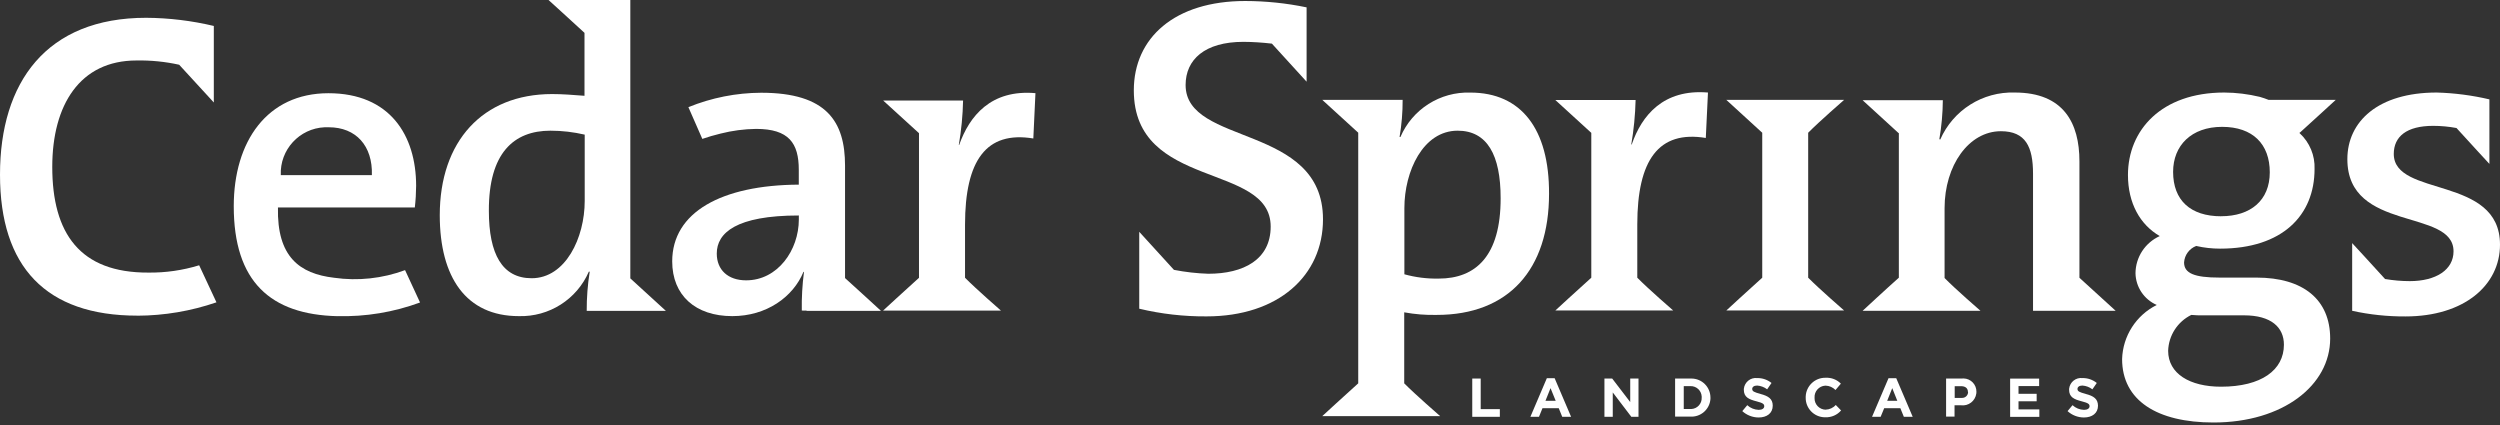 <svg xmlns="http://www.w3.org/2000/svg" width="247" height="42" viewBox="0 0 247 42" fill="none"><rect x="0" y="0" width="247" height="42" fill="#333333" stroke="none"/><path d="M146.293 37.4H145.459V41.181H148.184V40.422H146.293V37.4Z" fill="white"></path><path d="M152.827 37.369L151.202 41.181H152.051L152.395 40.333H154.005L154.349 41.181H155.225L153.599 37.369H152.833H152.827ZM152.692 39.6L153.192 38.347L153.703 39.6H152.692Z" fill="white"></path><path d="M161.066 39.725L159.284 37.4H158.518V41.181H159.341V38.773L161.176 41.181H161.884V37.4H161.066V39.725Z" fill="white"></path><path d="M166.98 37.4H165.5V41.16H166.98C168.017 41.233 168.919 40.453 168.992 39.418C168.992 39.371 168.992 39.33 168.992 39.283C168.992 38.243 168.153 37.4 167.111 37.4C167.064 37.4 167.022 37.4 166.975 37.4H166.98ZM168.127 39.283C168.158 39.876 167.694 40.385 167.1 40.411C167.064 40.411 167.022 40.411 166.986 40.411H166.355V38.149H166.986C167.585 38.118 168.096 38.575 168.127 39.173C168.127 39.21 168.127 39.252 168.127 39.288V39.283Z" fill="white"></path><path d="M173.937 38.919C173.306 38.747 173.119 38.669 173.119 38.425C173.119 38.237 173.291 38.092 173.609 38.092C173.968 38.118 174.312 38.248 174.594 38.466L175.026 37.837C174.625 37.515 174.125 37.343 173.614 37.353C172.963 37.275 172.374 37.743 172.295 38.394C172.295 38.43 172.29 38.461 172.29 38.498C172.29 39.241 172.78 39.454 173.546 39.652C174.177 39.813 174.307 39.922 174.307 40.136C174.307 40.349 174.104 40.494 173.76 40.494C173.338 40.479 172.936 40.318 172.629 40.032L172.139 40.619C172.577 41.02 173.15 41.243 173.749 41.248C174.567 41.248 175.146 40.827 175.146 40.078C175.146 39.402 174.708 39.127 173.942 38.924L173.937 38.919Z" fill="white"></path><path d="M206.073 38.919C205.442 38.747 205.255 38.669 205.255 38.425C205.255 38.237 205.427 38.092 205.744 38.092C206.104 38.118 206.448 38.248 206.729 38.466L207.162 37.837C206.761 37.515 206.26 37.343 205.75 37.353C205.098 37.275 204.509 37.743 204.431 38.394C204.431 38.43 204.426 38.461 204.426 38.498C204.426 39.241 204.916 39.454 205.682 39.652C206.312 39.813 206.448 39.922 206.448 40.136C206.448 40.349 206.239 40.494 205.901 40.494C205.479 40.484 205.072 40.318 204.765 40.032L204.275 40.619C204.713 41.02 205.286 41.243 205.885 41.248C206.703 41.248 207.282 40.827 207.282 40.078C207.271 39.402 206.849 39.127 206.078 38.924L206.073 38.919Z" fill="white"></path><path d="M180.378 40.479C179.758 40.468 179.263 39.954 179.278 39.335C179.278 39.319 179.278 39.303 179.278 39.288C179.242 38.669 179.716 38.139 180.336 38.102C180.352 38.102 180.362 38.102 180.378 38.102C180.742 38.113 181.092 38.269 181.347 38.534L181.878 37.905C181.488 37.504 180.94 37.296 180.383 37.322C179.32 37.296 178.434 38.133 178.403 39.194C178.403 39.22 178.403 39.252 178.403 39.278C178.382 40.333 179.221 41.207 180.279 41.228C180.3 41.228 180.326 41.228 180.346 41.228C180.94 41.248 181.514 41.004 181.899 40.552L181.373 40.011C181.118 40.297 180.758 40.463 180.372 40.474L180.378 40.479Z" fill="white"></path><path d="M186.584 37.369L184.958 41.181H185.807L186.157 40.333H187.756L188.1 41.181H188.976L187.35 37.369H186.584ZM186.454 39.6L186.954 38.347L187.454 39.6H186.448H186.454Z" fill="white"></path><path d="M193.822 37.4H192.274V41.16H193.108V40.042H193.739C194.484 40.141 195.161 39.616 195.26 38.877C195.266 38.825 195.271 38.768 195.271 38.716C195.286 37.998 194.718 37.406 193.999 37.39C193.942 37.39 193.879 37.39 193.822 37.4ZM194.447 38.731C194.447 39.059 194.176 39.319 193.848 39.314C193.827 39.314 193.806 39.314 193.786 39.314H193.124V38.154H193.754C194.176 38.154 194.432 38.357 194.432 38.731H194.442H194.447Z" fill="white"></path><path d="M199.429 39.647H201.222V38.908H199.429V38.144H201.467V37.406H198.601V41.186H201.487V40.448H199.429V39.652V39.647Z" fill="white"></path><path d="M117.138 8.398C117.138 5.892 119.024 4.134 122.849 4.134C123.787 4.139 124.73 4.202 125.663 4.311C126.851 5.622 129.092 8.071 129.092 8.071V0.728C127.096 0.312 125.064 0.104 123.026 0.099C116.059 0.099 112.021 3.734 112.021 8.929C112.021 18.794 125.543 16.017 125.543 22.382C125.543 25.658 122.849 27.047 119.384 27.047C118.242 27.01 117.106 26.88 115.986 26.662C114.798 25.351 112.557 22.902 112.557 22.902V30.5C114.735 31.02 116.971 31.274 119.206 31.259C126.304 31.259 130.712 27.229 130.712 21.67C130.712 12.21 117.138 14.446 117.138 8.398Z" fill="white"></path><path d="M145.272 9.147C142.28 9.049 139.539 10.791 138.362 13.536H138.278C138.482 12.325 138.586 11.092 138.581 9.865H130.639C130.639 9.865 132.953 11.982 134.193 13.11V37.874C132.937 38.997 130.639 41.113 130.639 41.113H142.286C142.286 41.113 139.826 38.976 138.737 37.874V30.858C139.795 31.051 140.868 31.139 141.947 31.113C149.055 31.113 153.046 26.625 153.046 19.142C153.072 12.736 150.285 9.147 145.272 9.147ZM142.129 27.525C140.988 27.546 139.852 27.405 138.753 27.099V20.557C138.753 16.927 140.592 12.912 144.016 12.912C146.929 12.912 148.263 15.304 148.263 19.579C148.273 25.31 145.787 27.525 142.145 27.525H142.135H142.129Z" fill="white"></path><path d="M161.212 14.27H161.17C161.42 12.819 161.561 11.352 161.598 9.881H153.667C153.667 9.881 155.97 11.997 157.22 13.126V27.437C155.965 28.56 153.667 30.676 153.667 30.676H165.313C165.313 30.676 162.843 28.539 161.764 27.437V22.179C161.764 15.809 163.87 12.86 168.533 13.63L168.747 9.142C164.344 8.773 162.202 11.404 161.217 14.27H161.212Z" fill="white"></path><path d="M236.505 15.211C236.505 13.5 237.761 12.434 240.398 12.434C241.169 12.434 241.94 12.507 242.701 12.647C243.832 13.9 245.953 16.194 245.953 16.194V9.818C244.243 9.418 242.498 9.189 240.742 9.142C234.957 9.142 231.919 12.002 231.919 15.726C231.919 22.99 242.409 20.552 242.409 24.831C242.409 26.667 240.658 27.775 238.089 27.775C237.271 27.775 236.453 27.702 235.645 27.567C234.514 26.313 232.394 24.02 232.394 24.02V30.708C234.124 31.087 235.89 31.274 237.662 31.264C243.446 31.264 247 28.186 247 24.171C247 17.301 236.505 19.527 236.505 15.206V15.211Z" fill="white"></path><path d="M182.197 9.87H170.561C170.561 9.87 172.864 11.987 174.109 13.115V27.437C172.853 28.56 170.561 30.676 170.561 30.676H182.197C182.197 30.676 179.737 28.539 178.648 27.437V13.115C179.737 12.008 182.197 9.87 182.197 9.87Z" fill="white"></path><path d="M230.763 9.87H224.145C223.858 9.756 223.561 9.652 223.264 9.569C222.113 9.293 220.935 9.147 219.752 9.142C213.541 9.142 210.242 12.86 210.242 17.291C210.242 20.073 211.441 22.205 213.384 23.323C211.936 23.979 210.998 25.409 210.987 26.995C211.013 28.357 211.831 29.584 213.087 30.13C211.044 31.15 209.731 33.204 209.664 35.476C209.664 39.574 213.129 41.743 218.694 41.743C225.552 41.743 230.221 38.071 230.221 33.448C230.221 29.6 227.563 27.426 222.941 27.426H219.299C216.787 27.426 215.786 26.995 215.786 25.929C215.833 25.201 216.302 24.561 216.985 24.301C217.756 24.478 218.548 24.566 219.34 24.566C225.51 24.566 228.678 21.269 228.678 16.698C228.731 15.362 228.194 14.067 227.209 13.162L227.157 13.12H227.209C228.46 11.992 230.763 9.875 230.763 9.875V9.87ZM216.5 31.113C216.902 31.15 217.298 31.165 217.699 31.155H221.711C224.405 31.155 225.651 32.351 225.651 34.057C225.651 36.563 223.421 38.206 219.439 38.206C216.354 38.206 214.213 36.922 214.213 34.66C214.26 33.147 215.14 31.784 216.5 31.113ZM219.455 21.368C216.417 21.368 214.703 19.787 214.703 16.979C214.703 14.379 216.506 12.533 219.544 12.533C222.582 12.533 224.254 14.244 224.254 17.026C224.254 19.808 222.347 21.363 219.455 21.363V21.368Z" fill="white"></path><path d="M205.448 27.442V15.939C205.448 12.179 203.901 9.142 199.065 9.142C195.886 9.038 192.968 10.879 191.696 13.786L191.608 13.75C191.827 12.476 191.941 11.191 191.952 9.901H184.026C184.026 9.901 186.329 12.018 187.575 13.146H187.606V27.437C186.34 28.56 184.026 30.708 184.026 30.708H195.672C195.672 30.708 193.202 28.57 192.124 27.468V20.572C192.124 16.339 194.521 12.964 197.689 12.964C200.133 12.964 200.863 14.509 200.863 17.156V30.708H209.028C209.028 30.708 206.714 28.591 205.474 27.468L205.448 27.437V27.442Z" fill="white"></path><path d="M33.334 31.233C36.117 31.306 38.889 30.848 41.5 29.886L40.02 26.688C37.779 27.52 35.367 27.78 33.006 27.442C29.614 27.041 27.352 25.393 27.462 20.499H40.984C41.067 19.792 41.109 19.08 41.114 18.367C41.114 13.354 38.509 9.21 32.448 9.21C26.388 9.21 23.095 13.978 23.095 20.375C23.095 27.827 26.727 31.082 33.34 31.238L33.334 31.233ZM32.48 12.574C35.169 12.574 36.831 14.405 36.742 17.301H27.743C27.634 14.8 29.577 12.683 32.078 12.574C32.209 12.569 32.344 12.569 32.474 12.574H32.48Z" fill="white"></path><path d="M13.575 31.191C16.232 31.181 18.874 30.733 21.386 29.87L19.677 26.209C18.051 26.709 16.352 26.953 14.653 26.932C7.895 26.958 5.164 23.058 5.164 16.495C5.164 10.359 7.895 5.975 13.486 5.975C14.903 5.949 16.316 6.09 17.702 6.396C18.853 7.65 20.985 9.974 21.125 10.125V2.564C18.937 2.044 16.696 1.773 14.45 1.758C4.565 1.752 0 8.149 0 17.255C0 26.36 4.523 31.186 13.575 31.186V31.191Z" fill="white"></path><path d="M51.265 31.233C54.251 31.316 56.987 29.579 58.175 26.844H58.264C58.06 28.123 57.961 29.418 57.967 30.713H65.788C65.788 30.713 63.527 28.638 62.276 27.504V0H54.194C54.194 0 56.528 2.117 57.748 3.245V9.464C56.596 9.376 55.575 9.293 54.548 9.293C47.675 9.293 43.449 13.973 43.449 21.259C43.449 27.395 46.049 31.233 51.26 31.233H51.265ZM54.402 12.912C55.533 12.912 56.664 13.047 57.769 13.302V19.86C57.769 23.484 55.882 27.489 52.526 27.489C49.618 27.489 48.3 25.102 48.3 20.837C48.274 15.133 50.749 12.912 54.381 12.912H54.407H54.402Z" fill="white"></path><path d="M79.686 30.713H87.039C87.039 30.713 84.741 28.596 83.49 27.473V16.365C83.49 12.023 81.692 9.163 75.204 9.163C72.74 9.173 70.296 9.657 68.013 10.588L69.389 13.723C70.165 13.474 70.343 13.406 71.192 13.198C72.338 12.907 73.516 12.751 74.699 12.735C77.94 12.735 78.92 14.139 78.92 16.776V18.242C71.281 18.284 66.414 20.968 66.414 25.825C66.414 29.184 68.717 31.233 72.349 31.233C75.72 31.233 78.368 29.35 79.389 26.844L79.431 26.885C79.269 28.144 79.196 29.413 79.217 30.681C79.373 30.692 79.53 30.692 79.681 30.681V30.707L79.686 30.713ZM78.925 21.685C78.925 24.712 76.841 27.697 73.719 27.697C71.927 27.697 70.817 26.667 70.817 25.05C70.817 23.006 72.74 21.29 78.925 21.29V21.685Z" fill="white"></path><path d="M90.796 13.162V27.447C89.54 28.575 87.247 30.687 87.247 30.687H98.894C98.894 30.687 96.434 28.549 95.345 27.442V22.2C95.345 15.85 97.434 12.912 102.093 13.682L102.302 9.204C97.903 8.82 95.777 11.461 94.766 14.322H94.73C94.98 12.871 95.121 11.404 95.152 9.932H87.257C87.257 9.932 89.571 12.049 90.811 13.172V13.162H90.796Z" fill="white"></path></svg>